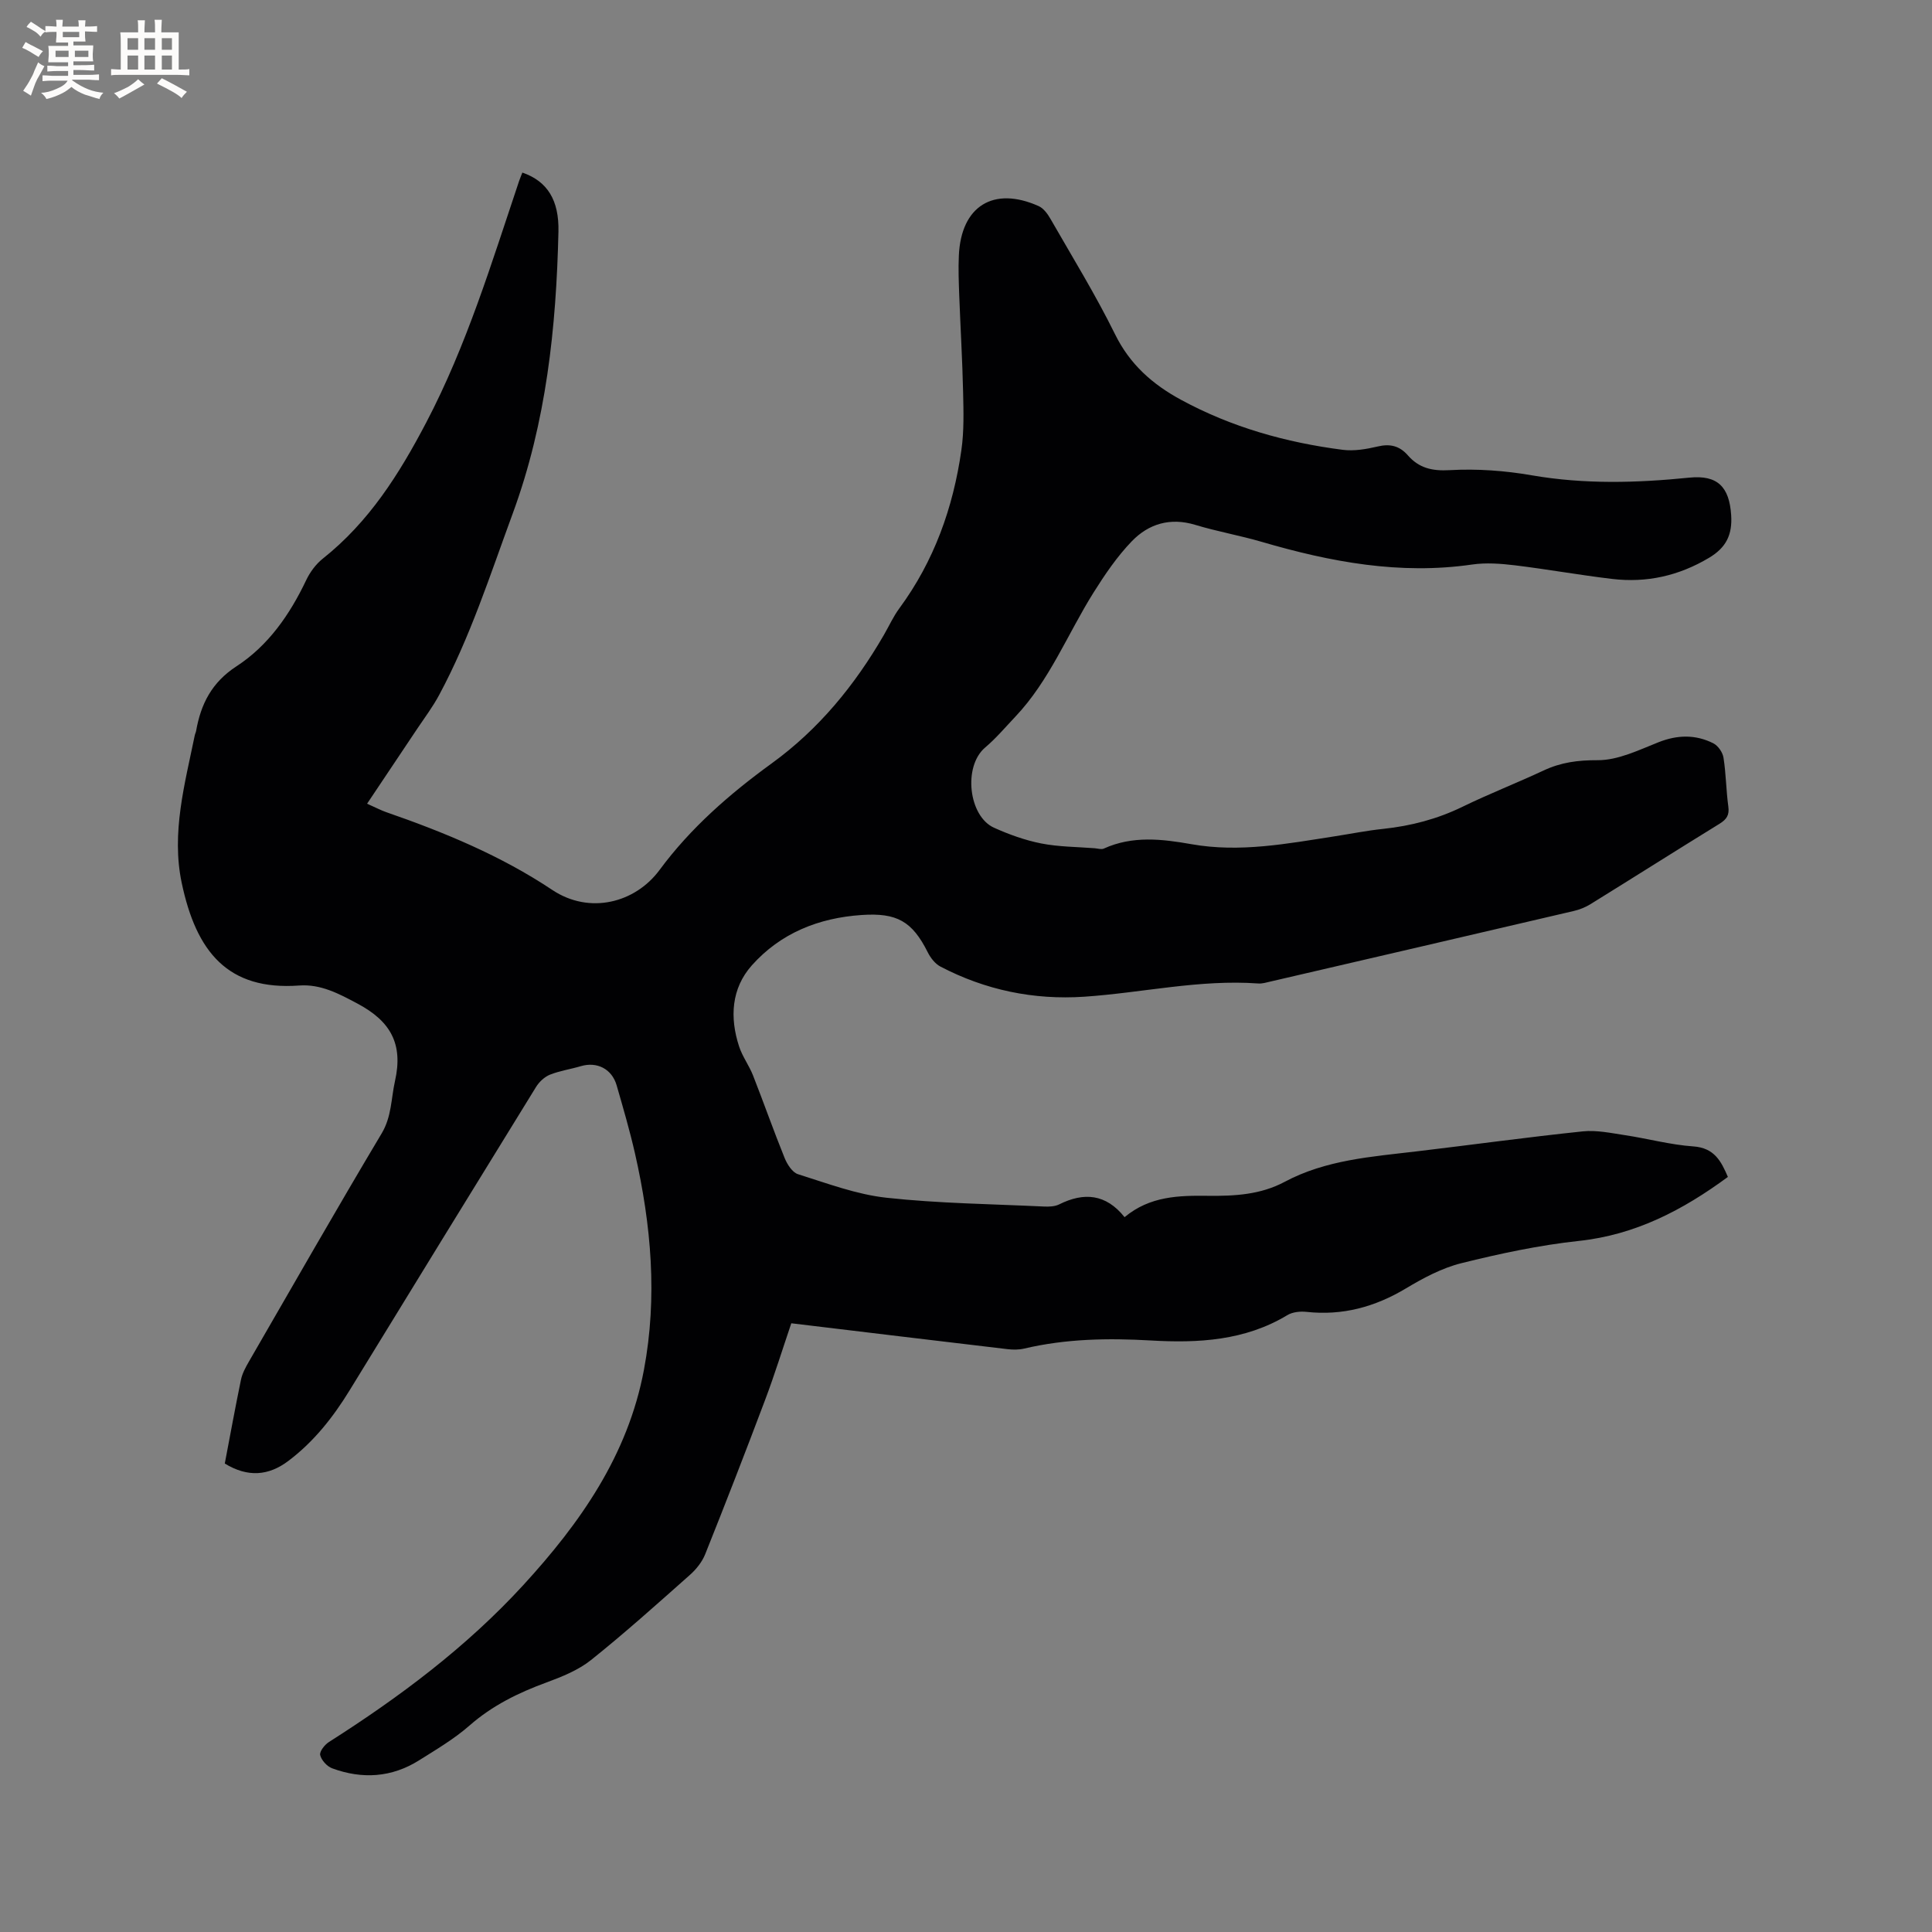 <svg enable-background="new 0 0 400 400" viewBox="0 0 400 400" xmlns="http://www.w3.org/2000/svg"><rect x="0" y="0" width="400" height="400" fill="#808080" stroke="none"/><path d="m46.54 303.01c1.13-5.93 2.17-11.66 3.35-17.35.27-1.31.96-2.57 1.64-3.75 9.12-15.78 18.15-31.6 27.49-47.25 2.09-3.51 1.94-7.2 2.76-10.85 1.72-7.65-.88-12.35-7.72-16-3.94-2.11-7.67-4.09-12.11-3.77-14.77 1.07-21.33-6.95-24.34-21.3-2.16-10.31.65-20.42 2.71-30.48.06-.31.22-.6.28-.91.98-5.59 3.24-10.07 8.36-13.4 6.59-4.29 11.04-10.7 14.43-17.83.79-1.66 2-3.31 3.43-4.45 9.57-7.6 15.79-17.44 21.44-28.22 8.38-16 13.53-33.06 19.22-49.99.2-.59.45-1.15.67-1.73 5.18 1.79 7.62 5.71 7.47 12.24-.46 19.88-2.51 39.43-9.47 58.36-4.68 12.72-8.81 25.62-15.25 37.6-1.29 2.4-2.95 4.61-4.47 6.88-3.38 5.07-6.77 10.13-10.43 15.59 1.9.85 2.89 1.37 3.94 1.74 12.03 4.17 23.75 9.01 34.4 16.11 7.71 5.14 17.17 2.7 22.22-4.14 6.4-8.67 14.49-15.73 23.2-22.05 9.79-7.1 17.24-16.23 23.25-26.62 1.06-1.83 1.94-3.8 3.19-5.49 7.2-9.78 11.14-20.84 12.84-32.73.57-3.95.45-8.02.36-12.03-.15-6.68-.55-13.35-.8-20.02-.1-2.75-.21-5.52-.08-8.27.46-10.24 7.17-14.41 16.52-10.23 1.03.46 1.88 1.64 2.47 2.68 4.53 7.9 9.32 15.68 13.34 23.84 3.08 6.26 7.76 10.38 13.66 13.58 10.48 5.69 21.75 8.85 33.49 10.36 2.35.3 4.89-.14 7.24-.69 2.56-.61 4.52-.13 6.23 1.82 2.31 2.65 5.02 3.29 8.69 3.08 5.63-.32 11.42.1 16.99 1.07 10.89 1.88 21.72 1.58 32.61.48 5.83-.59 8.28 1.89 8.66 7.77.26 4.02-1 6.69-4.57 8.82-6.28 3.75-12.94 5.23-20.09 4.38-6.73-.8-13.4-2-20.13-2.82-2.92-.35-5.97-.58-8.85-.16-14.93 2.16-29.27-.52-43.5-4.68-4.57-1.34-9.29-2.16-13.84-3.54-5.16-1.56-9.62-.21-13.1 3.39-3.05 3.16-5.58 6.89-7.93 10.63-5.39 8.59-9.11 18.23-16.22 25.73-2.04 2.15-3.97 4.45-6.23 6.36-4.59 3.89-3.44 14.22 1.84 16.6 3.13 1.41 6.44 2.6 9.79 3.26 3.62.71 7.37.7 11.07.99.63.05 1.36.3 1.87.07 5.94-2.71 12.09-1.98 18.14-.91 10.05 1.78 19.83-.11 29.66-1.63 3.35-.52 6.68-1.19 10.05-1.54 5.74-.61 11.18-2.03 16.4-4.57 5.52-2.69 11.25-4.92 16.81-7.52 3.6-1.69 7.13-2.15 11.2-2.13 4.2.02 8.5-2.1 12.59-3.72 3.92-1.55 7.67-1.62 11.34.22.98.49 1.94 1.87 2.11 2.97.53 3.34.54 6.76 1 10.12.25 1.78-.36 2.66-1.8 3.56-8.93 5.5-17.79 11.12-26.71 16.64-1.06.66-2.28 1.15-3.49 1.43-20.93 4.9-41.87 9.75-62.8 14.61-.82.19-1.68.46-2.51.4-12.16-.88-24.03 1.93-36.05 2.74-10.44.7-20.46-1.37-29.78-6.25-1.08-.57-2.02-1.78-2.59-2.91-3.24-6.49-6.43-8.25-13.7-7.76-8.94.6-16.81 3.77-22.75 10.44-4.24 4.77-4.59 10.78-2.63 16.77.68 2.09 2.07 3.94 2.88 5.99 2.23 5.68 4.25 11.44 6.54 17.09.53 1.32 1.6 3.01 2.79 3.38 6.03 1.89 12.09 4.19 18.31 4.87 10.81 1.18 21.74 1.3 32.62 1.82 1.04.05 2.23 0 3.12-.44 5.12-2.56 9.69-2.2 13.55 2.64 5.28-4.4 11.3-4.49 17.38-4.42 5.43.06 10.79-.24 15.74-2.88 8.54-4.57 17.99-5.21 27.34-6.32 11.47-1.36 22.91-2.94 34.4-4.14 2.87-.3 5.87.35 8.78.79 4.71.71 9.37 1.99 14.1 2.32 4.39.3 5.79 3.1 7.17 6.32-9.33 6.87-19.13 11.99-30.85 13.25-8.19.88-16.33 2.62-24.33 4.61-4.03 1-7.9 3.08-11.51 5.24-6.4 3.83-13.11 5.65-20.55 4.84-1.29-.14-2.89.02-3.96.67-8.79 5.31-18.49 5.82-28.28 5.25-8.84-.51-17.57-.36-26.22 1.68-1.1.26-2.31.25-3.43.12-14.83-1.75-29.66-3.54-44.78-5.36-1.81 5.33-3.46 10.67-5.43 15.89-4.02 10.68-8.16 21.33-12.4 31.93-.64 1.59-1.84 3.1-3.13 4.25-6.74 5.98-13.45 12.01-20.49 17.64-2.64 2.11-6.02 3.47-9.25 4.66-5.81 2.13-11.2 4.77-15.92 8.91-3.16 2.77-6.87 4.96-10.45 7.21-5.68 3.57-11.78 3.94-17.99 1.65-1.07-.39-2.22-1.67-2.48-2.74-.17-.74.93-2.15 1.82-2.71 14.63-9.31 28.45-19.64 40.22-32.47 11.81-12.88 21.67-26.9 24.99-44.58 2.83-15.08 1.51-29.98-1.85-44.79-1.08-4.74-2.45-9.43-3.8-14.11-.99-3.42-4.08-4.96-7.42-3.97-2.12.63-4.35.95-6.39 1.76-1.12.45-2.22 1.48-2.87 2.53-12.91 20.92-25.76 41.87-38.61 62.83-3.41 5.56-7.39 10.61-12.63 14.57-4.15 3.16-8.48 3.47-13.21.58z" fill="#010103"/><g fill="#fcfbfa"><path d="m6.8 9.5c.6.3 1.3.7 2.1 1.1-.4.4-.7.8-.9 1.2-.7-.4-1.3-.8-1.8-1.1s-1.1-.6-1.6-.8c.2-.4.5-.8.7-1.2.4.2.8.5 1.5.8zm.9 6.9c-.3.6-.5 1.1-.7 1.7s-.4 1.1-.6 1.7c-.6-.4-1.1-.7-1.6-1 .7-1 1.2-1.8 1.5-2.4.3-.5.6-1.1.8-1.7.3-.6.5-1.2.8-1.8.3.3.8.6 1.3.8-.7 1.3-1.2 2.2-1.5 2.7zm.1-11c.4.3 1 .7 1.7 1.1-.5.2-.8.6-1.1 1.1-.5-.6-1-1-1.4-1.2s-.9-.6-1.5-.8c.2-.4.5-.7.9-1.1.5.3.9.6 1.4.9zm10.5 13.1c1 .4 2 .6 3.1.7-.4.4-.7.8-.8 1.3-.9-.2-1.9-.6-3-.9-1-.4-2-.9-2.8-1.6-.5.4-1.1.9-1.9 1.3s-1.9.9-3.3 1.2c-.1-.3-.5-.8-1.1-1.3 1 0 2.1-.3 3.2-.8 1.2-.5 1.9-1 2.3-1.7h-3.2c-.4 0-1 0-2 .1v-1.2c1 0 1.7.1 2 .1h3.3v-1h-2.3c-.2 0-.9 0-2 .1v-1.2c1.2 0 1.9.1 2 .1h2.3v-.8h-4.1c0-.7.1-1.2.1-1.6 0-.5 0-1.1-.1-1.8h4.1v-.7h-2.5c0-.6.1-1.1.1-1.6v-.6h-.5c-.4 0-1 0-1.8.1v-1.3c1.2 0 1.9.1 2.1.1h.2c0-.3 0-.8-.1-1.4h1.4c0 .6-.1 1-.1 1.4h3.4c0-.4 0-.8-.1-1.3h1.5c0 .4-.1.9-.1 1.3.7 0 1.5 0 2.5-.1v1.2c-1 0-1.8-.1-2.5-.1v.6c0 .3 0 .8.1 1.5h-2.5v.8h4.1c0 .7-.1 1.3-.1 1.8s0 1 .1 1.5h-4.1v.8h1.4c.8 0 1.8 0 2.9-.1v1.2c-1 0-1.9-.1-2.8-.1h-1.5v1h3.2c.3 0 1 0 2.1-.1v1.2c-1.1 0-1.8-.1-2.1-.1h-3.4l-.1.1c1.4 1 2.4 1.5 3.4 1.9zm-4.1-6.7v-1.3h-2.7v1.3zm2.2-4.1v-1.1h-3.4v1.1zm1.9 4.1v-1.3h-2.8v1.3z"/><path d="m37 6.7v2.3 5.4c1 0 1.8 0 2.2-.1v1.3c-.6 0-1.5-.1-2.5-.1h-11.9c-.7 0-1.3 0-1.8.1v-1.3c.5 0 1.1.1 2 .1v-5.2c0-1 0-1.8-.1-2.5h3.7c0-1.3 0-2.1-.1-2.5h1.5c0 .4-.1 1.3-.1 2.5h2.2c0-1.2 0-2.1-.1-2.6h1.5c0 .4-.1 1.3-.1 2.6zm-12.3 13.7c-.3-.4-.7-.8-1.1-1.1 1.1-.4 2.1-.9 2.9-1.3.8-.5 1.5-1 2.1-1.6.4.4.9.8 1.3 1.1-2.5 1.4-4.2 2.4-5.2 2.9zm3.9-10.1v-2.4h-2.2v2.4zm0 4.1v-2.9h-2.2v2.9zm3.5-4.1v-2.4h-2.2v2.4zm0 4.1v-2.9h-2.2v2.9zm.4 2.9 1-1.1c.6.3 1.4.7 2.5 1.3s2 1.1 2.7 1.5c-.4.4-.8.8-1.1 1.3-.8-.8-2.5-1.7-5.1-3zm3.1-7v-2.4h-2.1v2.4zm0 4.1v-2.9h-2.1v2.9z"/></g></svg>